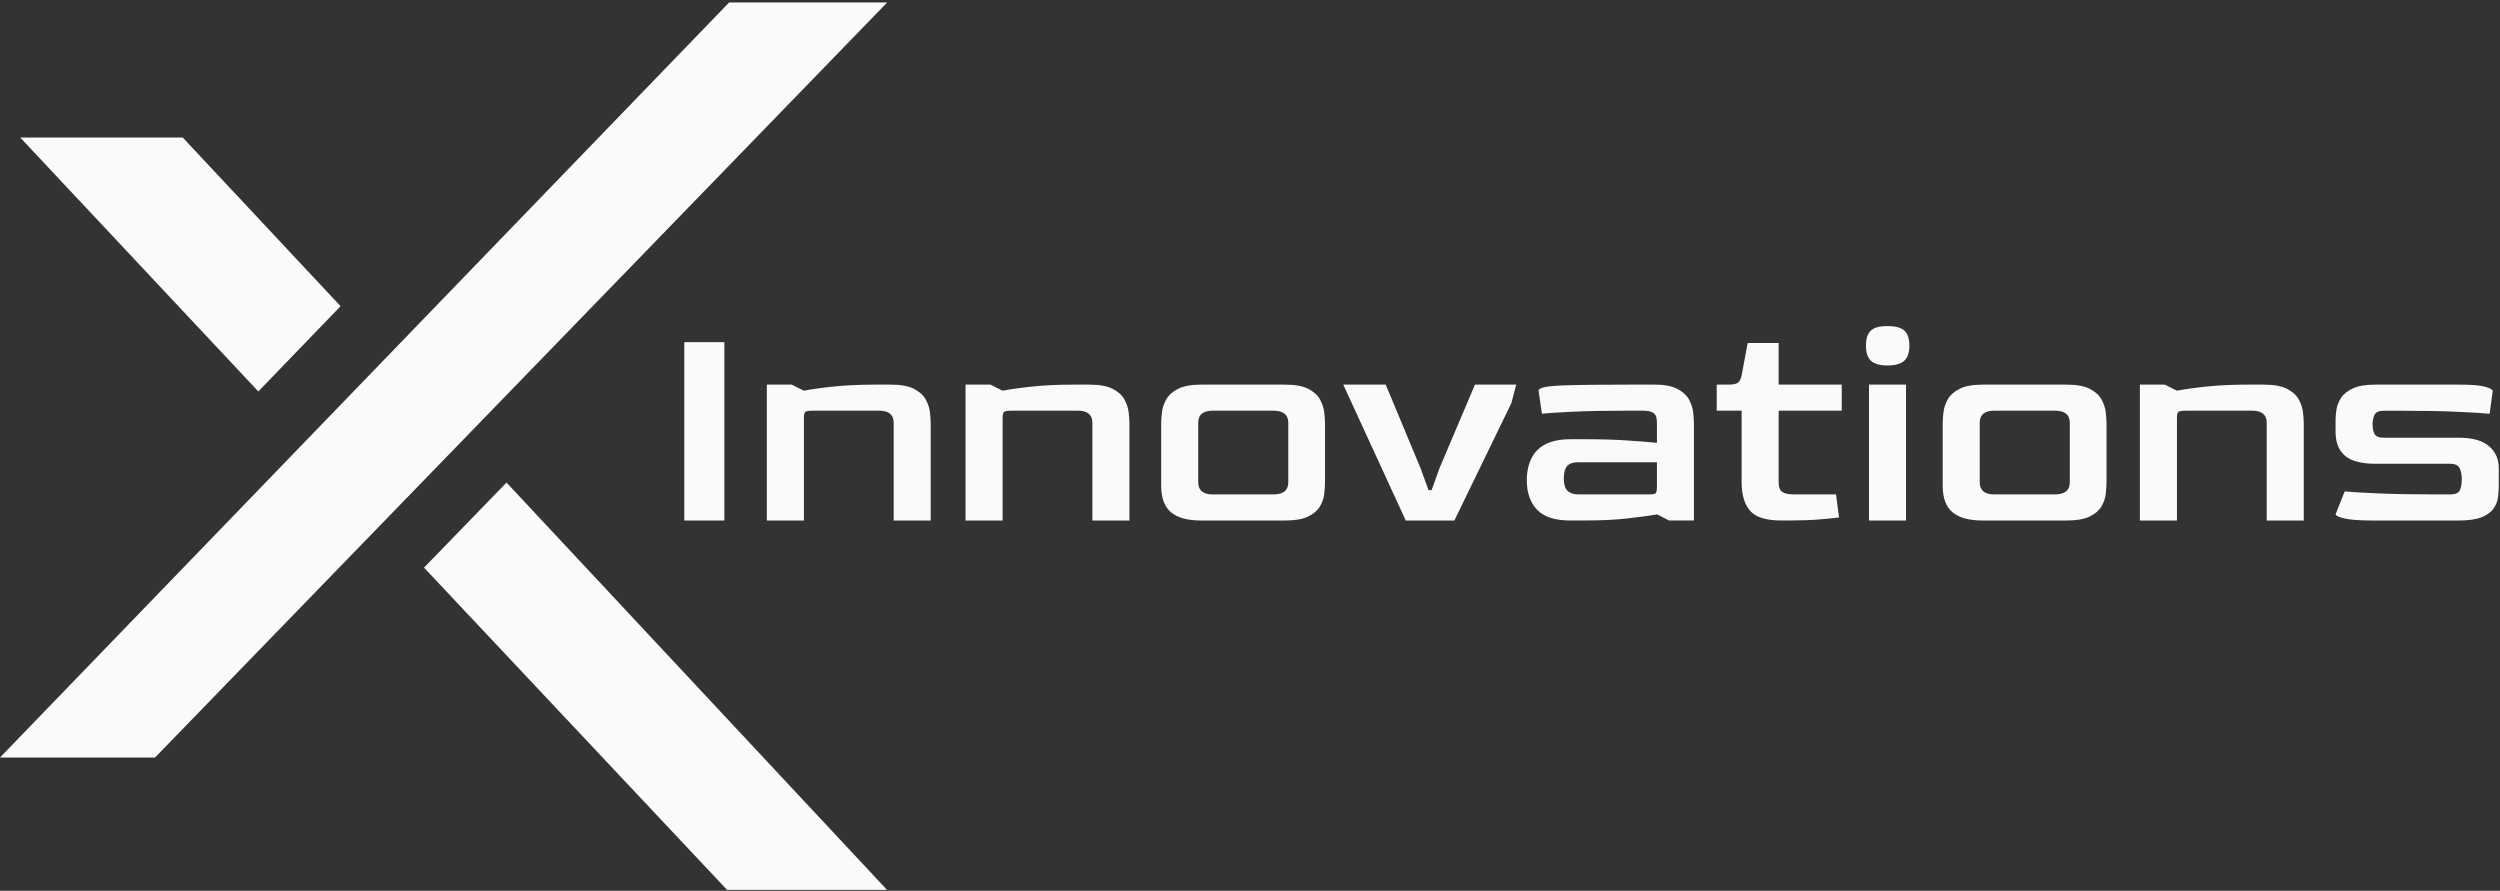 <svg width="856" height="305" viewBox="0 0 856 305" fill="none" xmlns="http://www.w3.org/2000/svg">
<rect x="0" y="0" width="856" height="305" fill="#333333" stroke="none"/>
<path d="M116.617 104.839L62.555 47.08H6.92L88.448 134.031L116.617 104.839Z" fill="#F8FAFC"/>
<path d="M145.183 194.356L248.938 304.68H303.702L173.428 165.225L145.183 194.356Z" fill="#F8FAFC"/>
<path d="M234.303 178.225V117.152H248.021V178.225H234.303Z" fill="#F8FAFC"/>
<path d="M262.564 178.225V131.694H271.088L275.243 133.772C278.145 133.222 281.644 132.733 285.738 132.321C289.816 131.908 294.491 131.694 299.761 131.694H304.955C308.422 131.694 311.081 132.183 312.959 133.146C314.823 134.123 316.167 135.33 316.962 136.781C317.756 138.232 318.245 139.714 318.413 141.196C318.581 142.693 318.673 143.946 318.673 144.984V178.225H305.994V144.771C305.994 142.006 304.329 140.616 301.014 140.616H278.375C277.061 140.616 276.205 140.738 275.824 140.982C275.442 141.227 275.258 141.868 275.258 142.907V178.225H262.579H262.564Z" fill="#F8FAFC"/>
<path d="M330.603 178.225V131.694H339.127L343.282 133.772C346.185 133.222 349.683 132.733 353.777 132.321C357.856 131.908 362.53 131.694 367.8 131.694H372.994C376.462 131.694 379.12 132.183 380.999 133.146C382.862 134.123 384.207 135.33 385.001 136.781C385.795 138.232 386.284 139.714 386.452 141.196C386.62 142.693 386.712 143.946 386.712 144.984V178.225H374.033V144.771C374.033 142.006 372.368 140.616 369.053 140.616H346.414C345.1 140.616 344.245 140.738 343.863 140.982C343.481 141.227 343.297 141.868 343.297 142.907V178.225H330.618H330.603Z" fill="#F8FAFC"/>
<path d="M411.306 178.225C406.662 178.225 403.225 177.293 400.964 175.414C398.719 173.551 397.588 170.495 397.588 166.279V144.984C397.588 143.946 397.68 142.678 397.848 141.196C398.016 139.714 398.505 138.232 399.299 136.781C400.094 135.33 401.438 134.123 403.347 133.146C405.257 132.183 407.9 131.694 411.291 131.694H439.964C443.432 131.694 446.09 132.183 447.969 133.146C449.832 134.123 451.177 135.33 451.971 136.781C452.765 138.232 453.254 139.714 453.422 141.196C453.59 142.693 453.682 143.946 453.682 144.984V164.935C453.682 166.188 453.59 167.562 453.422 169.09C453.254 170.618 452.75 172.069 451.91 173.459C451.085 174.849 449.725 175.995 447.862 176.881C445.998 177.782 443.355 178.225 439.964 178.225H411.291H411.306ZM415.247 169.289H436.023C439.414 169.289 441.11 167.898 441.11 165.133V144.771C441.11 142.006 439.414 140.616 436.023 140.616H415.247C411.917 140.616 410.267 142.006 410.267 144.771V165.133C410.267 167.898 411.933 169.289 415.247 169.289Z" fill="#F8FAFC"/>
<path d="M481.331 178.225L459.93 131.694H474.472L486.418 160.367L489.122 167.853H490.161L492.865 160.367L505.024 131.694H519.155L517.49 138.034L497.967 178.24H481.347L481.331 178.225Z" fill="#F8FAFC"/>
<path d="M537.73 178.225C532.46 178.225 528.656 177.003 526.304 174.544C523.951 172.084 522.775 168.708 522.775 164.416C522.775 160.123 523.997 156.457 526.457 154.028C528.916 151.599 532.674 150.392 537.73 150.392H543.031C548.225 150.392 552.899 150.53 557.054 150.805C561.21 151.08 564.631 151.355 567.335 151.63V144.771C567.335 144.144 567.259 143.503 567.121 142.846C566.984 142.189 566.571 141.654 565.869 141.242C565.181 140.83 564.005 140.616 562.34 140.616H557.146C549.6 140.616 543.291 140.738 538.234 140.982C533.178 141.227 529.756 141.456 527.954 141.654L526.808 133.757C526.808 132.794 529.435 132.199 534.706 131.985C539.961 131.771 548.76 131.679 561.087 131.679H566.281C569.749 131.679 572.407 132.168 574.286 133.13C576.149 134.108 577.494 135.315 578.288 136.766C579.082 138.217 579.571 139.699 579.739 141.181C579.907 142.678 579.999 143.931 579.999 144.969V178.21H571.475L567.427 176.132C564.524 176.621 561.026 177.079 556.932 177.538C552.838 177.996 548.164 178.21 542.909 178.21H537.715L537.73 178.225ZM540.434 169.289H564.219C565.747 169.289 566.648 169.151 566.923 168.876C567.198 168.601 567.335 167.731 567.335 166.279V158.275H540.434C538.571 158.275 537.272 158.718 536.539 159.619C535.806 160.52 535.454 161.941 535.454 163.881C535.454 165.821 535.867 167.211 536.707 168.036C537.547 168.861 538.784 169.289 540.449 169.289H540.434Z" fill="#F8FAFC"/>
<path d="M610.032 178.225C604.761 178.225 601.172 177.125 599.232 174.895C597.291 172.68 596.329 169.35 596.329 164.92V140.616H587.805V131.679H592.174C593.488 131.679 594.435 131.465 595.031 131.053C595.611 130.64 596.054 129.8 596.329 128.563L598.407 117.442H609.008V131.679H630.608V140.616H609.008V165.027C609.008 166.753 609.421 167.898 610.261 168.448C611.086 168.998 612.338 169.273 614.003 169.273H628.653L629.692 177.171C628.241 177.385 626.026 177.599 623.047 177.843C620.068 178.088 616.814 178.21 613.285 178.21H610.062L610.032 178.225Z" fill="#F8FAFC"/>
<path d="M646.282 125.141C643.715 125.141 641.852 124.622 640.675 123.583C639.499 122.544 638.903 120.818 638.903 118.389C638.903 115.96 639.469 114.142 640.614 113.15C641.76 112.141 643.639 111.637 646.282 111.637C648.924 111.637 650.819 112.141 651.995 113.15C653.171 114.158 653.767 115.899 653.767 118.389C653.767 120.742 653.171 122.453 651.995 123.537C650.819 124.607 648.909 125.141 646.282 125.141ZM639.942 178.225V131.695H652.621V178.225H639.942Z" fill="#F8FAFC"/>
<path d="M678.896 178.225C674.252 178.225 670.815 177.293 668.554 175.414C666.308 173.551 665.178 170.495 665.178 166.279V144.984C665.178 143.946 665.27 142.678 665.438 141.196C665.606 139.714 666.095 138.232 666.889 136.781C667.683 135.33 669.028 134.123 670.937 133.146C672.847 132.183 675.489 131.694 678.881 131.694H707.554C711.021 131.694 713.679 132.183 715.558 133.146C717.422 134.123 718.766 135.33 719.561 136.781C720.355 138.232 720.844 139.714 721.012 141.196C721.18 142.693 721.271 143.946 721.271 144.984V164.935C721.271 166.188 721.18 167.562 721.012 169.09C720.844 170.618 720.34 172.069 719.499 173.459C718.674 174.849 717.315 175.995 715.451 176.881C713.588 177.782 710.945 178.225 707.554 178.225H678.881H678.896ZM682.837 169.289H703.612C707.004 169.289 708.699 167.898 708.699 165.133V144.771C708.699 142.006 707.004 140.616 703.612 140.616H682.837C679.507 140.616 677.857 142.006 677.857 144.771V165.133C677.857 167.898 679.522 169.289 682.837 169.289Z" fill="#F8FAFC"/>
<path d="M732.698 178.225V131.694H741.222L745.377 133.772C748.279 133.222 751.777 132.733 755.871 132.321C759.95 131.908 764.625 131.694 769.895 131.694H775.089C778.556 131.694 781.214 132.183 783.093 133.146C784.957 134.123 786.301 135.33 787.096 136.781C787.89 138.232 788.379 139.714 788.547 141.196C788.715 142.693 788.806 143.946 788.806 144.984V178.225H776.127V144.771C776.127 142.006 774.462 140.616 771.147 140.616H748.508C747.195 140.616 746.339 140.738 745.957 140.982C745.575 141.227 745.392 141.868 745.392 142.907V178.225H732.713H732.698Z" fill="#F8FAFC"/>
<path d="M812.484 178.225C807.84 178.225 804.556 177.981 802.616 177.492C800.676 177.003 799.714 176.529 799.714 176.041L802.83 168.25C804.831 168.464 808.528 168.678 813.89 168.922C819.251 169.166 825.881 169.289 833.779 169.289H838.973C840.699 169.289 841.799 168.815 842.242 167.883C842.685 166.951 842.914 165.683 842.914 164.095C842.914 162.506 842.654 161.223 842.135 160.245C841.616 159.283 840.562 158.794 838.973 158.794H813.416C808.574 158.794 805.075 157.877 802.921 156.044C800.768 154.211 799.698 151.461 799.698 147.78V143.625C799.698 142.663 799.805 141.517 800.004 140.203C800.218 138.889 800.737 137.576 801.562 136.262C802.387 134.948 803.746 133.864 805.61 132.993C807.474 132.122 810.071 131.694 813.401 131.694H842.074C846.229 131.694 849.177 131.939 850.903 132.428C852.63 132.916 853.5 133.405 853.5 133.879L852.461 141.67C850.445 141.456 846.748 141.242 841.341 140.997C835.933 140.753 829.318 140.631 821.497 140.631H816.303C814.577 140.631 813.477 141.104 813.034 142.036C812.591 142.968 812.362 144.068 812.362 145.305C812.362 146.619 812.591 147.719 813.034 148.574C813.477 149.445 814.577 149.873 816.303 149.873H841.86C846.565 149.873 850.033 150.85 852.248 152.775C854.463 154.715 855.578 157.175 855.578 160.154V166.279C855.578 167.532 855.486 168.846 855.318 170.22C855.15 171.611 854.646 172.909 853.806 174.116C852.981 175.323 851.621 176.316 849.758 177.079C847.894 177.843 845.251 178.225 841.86 178.225H812.469H812.484Z" fill="#F8FAFC"/>
<path d="M249.655 0.84L0 259.371H53.084L303.778 0.84H249.655Z" fill="#F8FAFC"/>
</svg>
